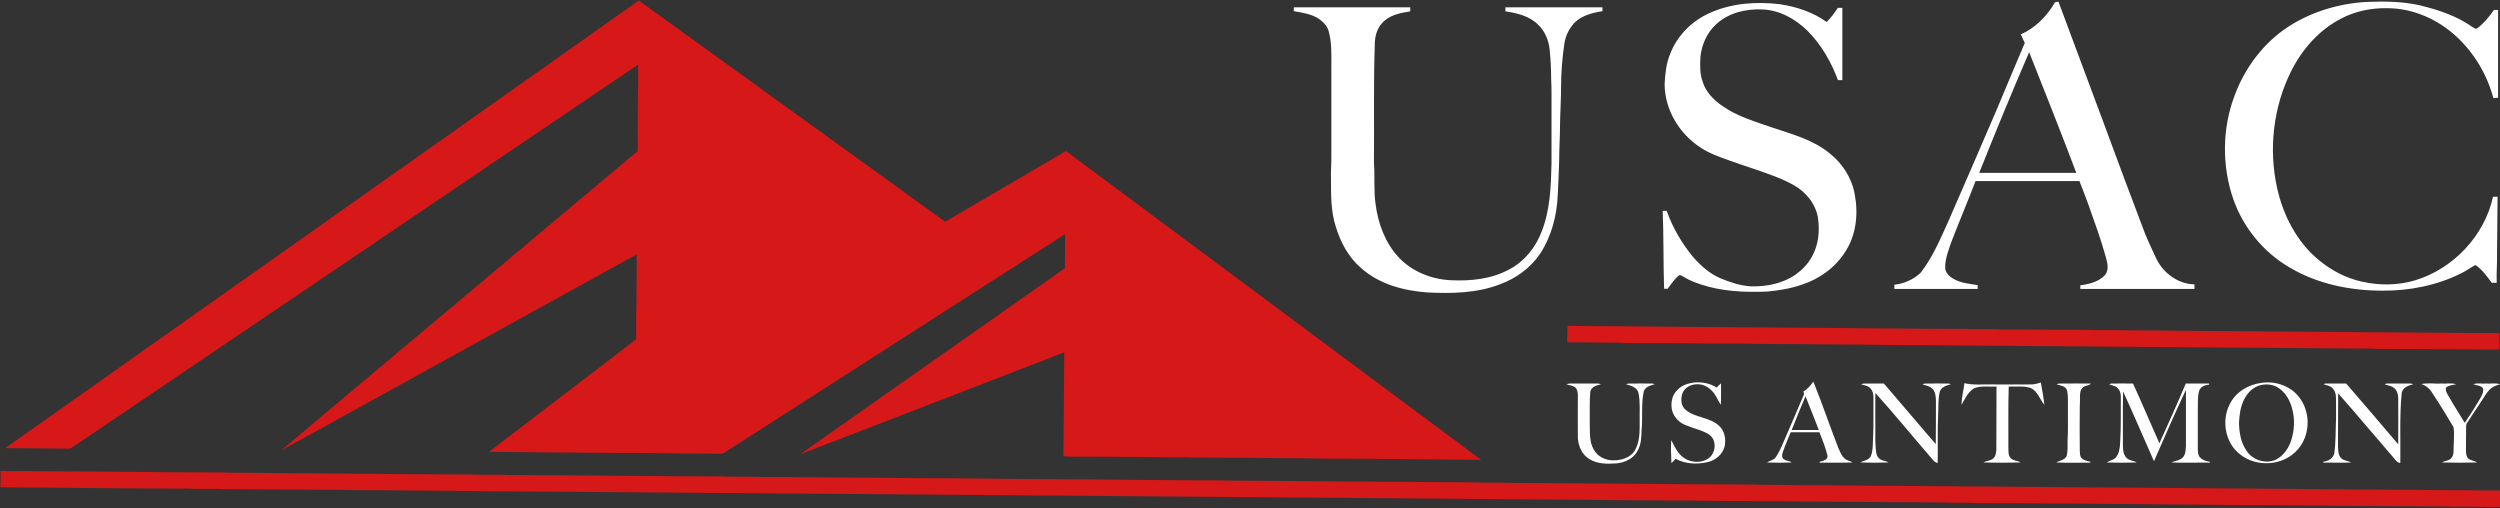 <svg version="1.2" xmlns="http://www.w3.org/2000/svg" viewBox="0 0 1432 291" width="1432" height="291">
	<rect x="0" y="0" width="1432" height="291" fill="#333333" stroke="none"/>
	<title>Bitmap-svg</title>
	<style>
		.s0 { fill: #d61818 } 
		.s1 { fill: #ffffff } 
	</style>
	<g id="#d61818ff">
		<path class="s0" d="m3 256.7q181.4-128.2 362.9-256.4 87.8 63.4 175.5 126.7 34.6-20.2 69.2-40.5c79.2 59 158.6 117.9 237.8 176.9-30.7-0.3-61.5-0.7-92.2-0.7-7-0.4-14 0-20.9-0.3-16.8-0.1-33.6-0.3-50.4-0.3-7.2-0.4-14.3 0.1-21.5-0.3-16.6 0-33.2-0.3-49.8-0.2-1.5 0-3-0.2-4.5-0.3 0.2-19.8 0.4-39.6 0.5-59.5-50.5 19.5-100.9 39.1-151.4 58.5 50.6-35.6 101.2-71.1 151.8-106.7-0.1-6.5 0.2-13 0.1-19.5-65.1 41.7-130.3 83.5-195.4 125.3-1.1 0.7-2.4 0.4-3.5 0.5-21.1-0.1-42.3-0.5-63.4-0.5-22.6-0.1-45.1-0.4-67.7-0.6q39.9-30.5 79.9-61.1c1.4-1.1 3-2.1 4.3-3.4 0.3-5 0-9.9 0.1-14.8 0.4-7 0-14 0.3-21 0-4.2 0-8.6 0-12.8-67.9 37.4-135.8 74.9-203.6 112.3 32.9-27.9 66-55.4 99-83.2 35-29.5 70.1-58.8 105.2-88.3-0.1-10.7 0.1-21.4 0.1-32.1 0.3-5.8 0.1-11.6 0.1-17.4-88.7 60-177.5 120.1-266.2 180.1-19.7 13.3-39.3 26.7-59.1 39.9-12.4-0.1-24.8-0.3-37.2-0.3z"/>
		<path class="s0" d="m897.9 186.7c31.4 0.1 62.7 0.6 94.1 0.7 20.9 0.2 41.9 0.4 62.8 0.5 23.8 0.2 47.5 0.5 71.2 0.5 7 0.3 14-0.1 21 0.3 16.7 0 33.5 0.3 50.3 0.3 6.8 0.3 13.6-0.1 20.3 0.2 67 0.5 133.9 1.1 200.8 1.6q6.6 0 13.3 0-0.1 4.7 0 9.4c-20.7 0-41.3-0.3-61.9-0.3-3.6-0.1-7.2 0.1-10.7-0.2-53-0.3-106-0.9-159-1.2-6.8-0.3-13.5 0.1-20.3-0.2-32.2-0.1-64.5-0.6-96.8-0.7-13.9-0.1-27.8-0.4-41.8-0.4-14.7-0.2-29.4 0-44.1-0.4-21.7 0-43.4-0.4-65.1-0.3-7.3-0.5-14.7 0-22-0.4-4.1 0-8.2 0-12.3 0-0.1-3.1 0.2-6.2 0.2-9.4z"/>
		<path class="s0" d="m0.3 269.7c6.9 0.4 13.7-0.1 20.6 0.2 34.9 0.1 69.8 0.7 104.7 0.7 7.3 0.4 14.7 0 22 0.3 40.5 0.2 81.1 0.8 121.7 0.9 7.3 0.4 14.6-0.1 22 0.3 40.5 0.1 81.1 0.7 121.6 0.8 6 0.3 12 0.1 18.1 0.2 7.1 0.3 14.3 0 21.5 0.2 10.5 0 21.1 0.2 31.7 0.2 5 0.2 10.1 0.1 15.2 0.1 19.7 0.4 39.4 0.2 59.2 0.5 17.4 0.2 34.8 0.4 52.2 0.4 7 0.2 14-0.1 20.9 0.2 16.8 0.1 33.6 0.4 50.4 0.4 7.1 0.2 14.3-0.2 21.4 0.2 15.7 0 31.3 0.3 47 0.3 30.9 0.2 61.8 0.6 92.8 0.7 7.1 0.4 14.3 0 21.4 0.3 31.5 0.1 63 0.5 94.5 0.7 15.3 0 30.5 0.3 45.8 0.3 7.1 0.3 14.3 0 21.5 0.3q20.9 0 41.8 0.3c112.6 0.8 225.2 1.7 337.7 2.6 8.7-0.1 17.3 0.3 26 0.2v9.3c-3.8 0.3-7.6 0.1-11.4 0.1-6.9-0.4-13.9 0.1-20.8-0.3-30.9-0.1-61.9-0.4-92.8-0.7-22.4 0-44.8-0.4-67.3-0.5-35.2-0.2-70.5-0.7-105.8-0.7-7.1-0.4-14.3 0-21.4-0.4-31.5-0.1-63-0.4-94.5-0.7-15.3 0.1-30.5-0.2-45.8-0.3-7.2-0.3-14.3 0.1-21.5-0.2-14.1 0-28.3-0.1-42.4-0.3q-233.3-1.8-466.6-3.7c-17.1-0.1-34.3-0.2-51.4-0.4-37.4-0.2-74.7-0.7-112.1-0.8-13.1-0.2-26.3-0.4-39.5-0.4-14.7-0.3-29.4 0-44.1-0.4-21.7-0.1-43.4-0.4-65.1-0.4-7.1-0.4-14.3 0.1-21.4-0.3-36-0.1-72-0.5-107.9-0.8 0.2-3.1 0.2-6.3 0.1-9.4z"/>
	</g>
	<path fill-rule="evenodd" class="s1" d="m1176.7 2c0.4-1.1 1.5-0.9 2.4-1 8.7 23.4 17.5 46.8 26.2 70.3 7.7 20.8 15.4 41.6 23.3 62.3 2 5 4.4 9.8 6.6 14.7 4.1 8.3 12.5 14.4 21.8 14.6q0 1.3 0 2.6-32.7 0-65.4 0c0-0.5 0-1.6 0-2.1 5.1-0.6 10.6-2 14.2-5.9 2.4-3 1.3-7 0.4-10.3-2.8-10.2-6.5-20.1-10-30.1-1.7-4.5-3.3-9-5.1-13.4q-29.7 0-59.5 0c-4.5 11.7-9.4 23.3-13.9 35-1.6 4.6-3.4 9.2-3.5 14.1-0.2 3.2 2.3 5.6 4.9 7 4.2 2.4 9.1 2.8 13.7 3.5q0 1.1 0 2.2-23.8 0-47.7 0 0-1.2 0-2.4c5.6-0.6 10.9-3 15-6.8 6.7-8.6 11-18.7 15.5-28.6 9.4-21.4 18.6-42.9 27.9-64.4 5.4-12.9 10.8-25.8 16.3-38.7-0.8-1.6-1.5-3.3-2.3-4.9 8.2-3.6 14.7-10.2 19.2-17.7zm-43 97c18.5 0 37.1 0.1 55.6 0-8.7-23.1-17.9-46.1-27-69.1-9.9 22.9-19.4 46-28.6 69.1zm177.2-83.8c13.3-8.6 29-13.2 44.7-14.1 10.4-0.4 21-0.3 31.1 2.1 10.5 2.6 20.9 6.1 29.7 12.4 0.8 0.5 1.9 1.3 2.7 0.5 3.8-2.9 6.8-6.6 9.4-10.4q1.2 0 2.4 0 0 25.2 0 50.3-1.4 0.1-2.7 0.2c-3.6-13.4-10.9-25.8-21.1-35.2-10.7-9.9-24.9-16.3-39.6-16.3-9.2-0.2-18.5 1.7-26.6 6-12.6 6.5-22.3 17.6-28.6 30.2-10.2 20.5-12.9 44.4-8 66.7 3.5 15.7 11.2 30.8 23.7 41.2 7.3 6.1 15.9 10.6 25.2 12.6 9.9 2.2 20.4 2.1 30.1-0.8 21.9-6.6 39.8-25.5 44.7-47.9q1.3 0 2.6 0c0 10.9-0.3 21.8-0.3 32.8 0.1 5.5-0.4 11-0.2 16.5q-1.4 0-2.8 0c-2.8-3.7-5.5-7.6-9.4-10.2-2.8 1.5-5.3 3.4-8.2 4.8-13.9 6.9-29.5 10-45 9.9-18.5 0-37.4-3.8-53.4-13.4-14.8-8.6-26.3-22.7-32-38.8-6.7-19.2-6.5-40.9 0.8-59.9 5.9-15.8 16.6-30 30.8-39.2zm-331.7-7.7c12.5-5.7 26.7-6.7 40.2-5.1 9.5 1.4 19 4.5 26.9 10.2 2.5-2.4 4.5-5.2 6.4-8.1q1.3 0 2.6 0 0 20.7 0 41.4-1.3 0-2.5 0c-3.9-10.4-9.5-20.3-17.4-28.2-6.9-6.8-16.1-12-26-12.3-9.5-0.4-19.5 2-26.5 8.6-5.2 4.8-8.2 11.7-8.9 18.6-0.2 4.9-0.4 9.9 1.4 14.5 1.8 5.7 6.2 10.1 10.9 13.4 8.5 6.1 18.7 9 28.4 12.4 11.5 3.9 23.7 7 33.3 14.9 7.4 5.8 12.8 14.3 14.4 23.6 2.1 11 0.9 23-5.3 32.6-5.6 9.1-14.9 15.8-25.1 19.1-6.4 2.2-13.1 3.3-19.8 3.9-12.8 0.5-25.8 0-38-4.1-3.2-1.1-6.3-2.2-9.2-4-0.9-0.5-1.9-1.2-2.9-1.4-2.9 2-4.7 5.2-6.9 7.9-0.5 0-1.5 0-2 0-0.5-14.9-0.2-29.7-0.8-44.6q1.1 0 2.3 0c3.4 9.7 8.7 18.6 15.1 26.4 4.4 5 9.5 9.6 15.7 12.2 5.5 2.3 11.2 4.2 17.2 4.6 9.2 0.3 18.7-1.6 26.2-7 3.7-2.7 6.9-6.1 9.1-10.2 3.6-6.5 4.4-14.3 3.4-21.6-1.2-8.3-7-15.4-14.2-19.3-6.6-3.7-13.8-6.1-20.9-8.6-5.3-1.7-10.5-3.6-15.8-5.4-5.6-2-11.3-4-16.3-7.3-12.2-7.8-20.7-21.8-20.7-36.5 0.3-5.9 0.9-11.8 3.2-17.3 4-10.4 12.4-18.8 22.5-23.3zm-116.9-3.3q27.8 0 55.6 0 0 1.1 0 2.2c-5.7 0.9-11.7 2.4-15.9 6.5-3.1 3.3-5.3 7.5-5.9 12-1.2 8-1.9 16.2-1.9 24.3 0 7.2-0.5 14.4-0.6 21.6 0 7-0.5 13.9-0.5 20.9-0.2 6.6-0.5 13.2-0.8 19.8-0.5 11.8-3.5 23.6-9.9 33.5-5.5 8.3-13.8 14.4-23.1 17.8-13.3 5.2-27.8 5.4-41.9 4.7-13.4-1-27.4-4.7-37.7-13.9-7.3-6.2-12-15.1-14.7-24.2-2.7-8.7-2.6-17.9-2.6-26.9-0.2-4.4 0.3-8.7 0.2-13q0-25.8 0-51.6c0-6.6 0.3-13.4-1.5-19.9-0.8-3.2-3.3-5.6-5.9-7.4-4.2-2.6-9.3-3.4-14.1-4.2 0-0.5 0-1.7 0-2.2q33.4 0 66.7 0c0 0.6 0 1.7 0 2.3-5.7 0.9-12 2.1-16 6.6-3 3.1-4.2 7.5-4.3 11.7-0.8 22.9-0.3 45.8-0.5 68.6 0.6 7.8-0.2 15.6 0.9 23.3 1.4 11.1 5.4 22.2 13.1 30.5 7.5 8.2 18.6 12.7 29.7 13.3 11.6 0.6 23.8-0.6 34.2-6.4 8.4-4.5 14.7-12.4 18.1-21.3 4.9-12.3 5.4-25.7 5.7-38.8q0-14.7 0-29.5c-0.1-6.4 0.2-12.8-0.2-19.2q0-8.7-0.9-17.3c-0.6-5.1-2.7-10.2-6.5-13.8-4.9-5-12.1-6.7-18.8-7.7 0-0.6 0-1.7 0-2.3zm98.4 219.3c2.4-2.8 6.1-3.9 9.6-4.4 4.5-0.4 9.2 0.4 13 2.9 0.8-0.8 1.6-1.7 2.5-2.4 0 4.1 0.1 8.2-0.1 12.3-1.8-2.6-2.8-5.9-5.2-8.1-2.1-2.2-5-3.7-8-3.7-3.6-0.1-7.5 1.7-8.8 5.2-1.1 3.2-0.9 7.3 1.9 9.5 5.5 4.6 13.8 4.1 19.1 9.1 3.2 2.9 4 7.6 3.2 11.7-1.1 4.6-5.2 8.1-9.8 9.1-6.1 1.4-12.8 1.1-18.3-1.9-0.8 0.8-1.6 1.7-2.4 2.5-0.2-4.4-0.4-8.8-0.1-13.2 1.5 2.7 2.7 5.8 4.9 8.1 3.9 4.5 11.2 5.8 16.2 2.5 4.5-2.9 5.2-10.5 0.7-13.7-3.9-2.6-8.6-3.4-12.8-5.2-4.2-1.3-7.6-4.8-8.6-9-0.8-4 0-8.4 3-11.3zm72.3 0.7c2.4-1.3 4.1-3.4 5.7-5.6 5.1 12.6 9.4 25.4 14.3 38 1 2.1 1.7 4.4 3.6 6 1.2 1.3 3.1 1.3 4.6 2.3-6.3 0.2-12.6 0.1-18.9 0.1v-0.5c1.8-0.5 4.9-1.1 4.5-3.5-1.1-4.6-2.9-9-4.6-13.4q-8.3 0-16.5 0c-1.5 3.8-3.2 7.5-4.5 11.4-0.5 1.3-0.8 3.4 0.8 4.2 1.3 0.9 3 0.7 4.3 1.7q-7.1 0.3-14.2 0c1.5-0.9 3.3-1.3 4.6-2.4 2.3-3 3.7-6.6 5.2-10 3.9-8.9 7.7-17.9 11.5-26.8-0.1-0.4-0.3-1.2-0.4-1.5zm-6.7 22.1c5.1 0 10.3 0 15.5 0-2.5-6.5-5-12.9-7.6-19.3-2.7 6.4-5.4 12.8-7.9 19.3zm137.7-26.1c1.7-0.1 3.4-0.6 5-1.1 0.7 4.3 1.6 8.5 2 12.8-2.6-3.2-3.9-7.9-7.9-9.7-4-1.3-8.4-0.6-12.5-0.8-0.4 11.7-0.1 23.4-0.2 35.1 0.1 2-0.2 4.4 1.3 5.9 1.5 1.6 3.9 1.3 5.7 2.5-7.1 0.2-14.2 0.2-21.3 0 1.8-1 4.1-0.9 5.6-2.3 1.5-1.2 1.6-3.2 1.8-4.9 0.1-12.1 0-24.2 0.1-36.3-4.3 0.3-8.9-0.7-13 1.1-3.4 2.2-5.2 6-7 9.4-0.1-4.2 1.2-8.3 1.6-12.4 5.3 1.2 10.7 0.6 16.1 0.7 7.6 0 15.1 0.1 22.7 0zm131.4-0.9c8.5-1.3 17.9 2.2 22.6 9.7 5.6 8.5 5 20.6-1.7 28.3-8.1 9.6-23.8 10.7-33.4 2.8-8.3-6.5-10.5-19.1-5.8-28.4 3.3-7 10.7-11.5 18.3-12.4zm-0.5 1.3c-4.2 1-7.5 4.3-9.4 8.1-2.2 4.2-2.8 9-3 13.6 0.1 5.5 1.1 11.2 4.2 15.7 3.7 6 12.4 8.4 18.3 4.5 4.4-2.9 7-7.8 8.1-12.8 1.4-5.8 1.2-12-0.8-17.7-1.3-3.7-3.5-7.3-6.9-9.6-3-2.2-7-2.6-10.5-1.8zm-397.7-0.5c0.9-0.3 1.7-0.5 2.6-0.4q6.8 0 13.6 0c1.2 0 2.5-0.2 3.6 0.4-2.4 0.6-5.6 1.4-6.1 4.4-0.5 5.9-0.2 11.9-0.3 17.8 0.2 5.1-0.4 10.6 2.3 15.2 2.2 4.1 6.8 6.2 11.2 6.2 4.6 0 9.8-1.5 12.3-5.6 3-5.1 2.8-11.2 2.8-16.9-0.1-5.4 0.4-10.9-0.7-16.2-0.9-3.2-4.3-4.1-7.1-4.9q1.1-0.5 2.3-0.4c4.4 0 8.7-0.1 13.1 0 0.2 0.1 0.7 0.3 1 0.4-2.5 0.7-5.5 1.5-6.3 4.3-1.5 7.2-0.5 14.6-1.2 21.9-0.1 4.1-0.2 8.4-2.4 12.1-2.3 4.3-7.1 6.5-11.7 7-5.4 0.4-11.2 0.5-15.9-2.5-4.2-2.5-6.2-7.4-6.5-12-0.1-8.2 0-16.3 0-24.5 0-1.6-0.3-3.5-1.6-4.6-1.5-1-3.3-1.1-5-1.7zm168.8 0q1.1-0.5 2.3-0.4 5.4 0 10.8 0c9.9 11.5 19.8 23.2 29.7 34.7 0.1-8.4 0.1-16.7 0.1-25.1-0.1-2.4-0.3-5.1-2.2-6.8-1.5-1.5-3.7-1.6-5.6-2.4q1.1-0.5 2.3-0.4c4.3 0 8.7-0.1 13 0 0.3 0.1 0.8 0.3 1 0.4-2.5 0.7-5.4 1.5-6.3 4.3-1 4-0.7 8.2-0.9 12.3-0.5 9.5-0.1 19-0.3 28.5-2-0.3-3-2.3-4.3-3.6-10.5-12.1-20.6-24.6-31.4-36.5-0.1 7.6 0 15.3 0 22.9-0.1 3.8 0 7.6 0.5 11.3 0.2 1.6 1 3 2.3 3.8 1.5 0.9 3.3 0.9 4.8 1.8-5.4 0.2-10.8 0.2-16.2 0 2-1.2 4.8-1.2 6-3.6 1.4-3.5 1.1-7.4 1.3-11 0.4-7.4 0.1-14.8 0.2-22.2 0.1-2.2-0.4-4.5-2.1-6-1.4-1.3-3.4-1.4-5-2zm112 0q1.1-0.5 2.3-0.4c5.8 0 11.5-0.1 17.3 0-0.8 1.1-2.2 1-3.3 1.5-1.2 0.4-2.1 1.4-2.5 2.6-0.7 2.7-0.2 5.6-0.5 8.4-0.1 8.7-0.1 17.3 0 26 0.2 1.4-0.1 3.2 1.1 4.3 1.3 1.3 3.2 1.5 4.9 2v0.5c-6.5 0-13 0.2-19.5-0.1 2.1-1.2 5.4-1.4 6.1-4.2 0.6-2.6 0.3-5.4 0.4-8.2 0.4-6.2 0.1-12.4 0.2-18.7-0.1-3.4 0.3-6.8-0.5-10.1-0.8-2.7-3.8-2.8-6-3.6zm30.2 0.1c0.2-0.2 0.7-0.4 1-0.5q6.3-0.1 12.6 0c5.2 11.3 10 22.8 15.1 34.2 5.2-11.4 10.3-22.8 15.1-34.2q6.7 0 13.3 0l0.1 0.6c-2.3 0.2-4.9 1.1-5.7 3.5-1.1 3.6-0.6 7.4-0.8 11.2 0 7.5 0 15.1 0 22.6 0.1 1.5 0.1 3.3 1.3 4.4 1.4 1.6 3.5 2.2 5.6 2.5v0.5c-7.3-0.1-14.7 0.2-22-0.1 2.2-1.1 5.2-1.1 6.8-3.2 1.4-1.8 1.3-4.2 1.5-6.3 0-10.7 0-21.4 0-32.1-6.3 13.5-12.4 27.2-18.3 40.9-5.9-13.3-11.6-26.7-17.7-40-0.2 10.4-0.1 20.8-0.1 31.2 0 2.4 0.3 5.1 2.1 6.9 1.6 1.6 4 1.5 5.8 2.6-5.7 0.2-11.5 0.2-17.2 0 1.7-1.1 3.8-1.3 5.2-2.8 2-2.3 2.3-5.4 2.5-8.2 0.6-9 0.3-18 0.4-26.9 0-1.8-0.6-3.6-1.9-4.8-1.3-1.3-3.2-1.4-4.7-2zm122.7-0.1c0.8-0.6 1.8-0.4 2.7-0.4q5.2 0 10.3 0c10 11.5 19.9 23.2 29.8 34.8 0-8.8 0.1-17.6 0-26.4 0-2.1-0.6-4.3-2.2-5.7-1.5-1.4-3.7-1.6-5.6-2.3 1-0.6 2.2-0.4 3.3-0.4q4.8 0 9.6 0c1.2 0 2.4-0.2 3.5 0.4-2.8 0.7-5.9 1.8-6.6 4.9-1.3 13.4-0.6 26.9-0.8 40.2-2-0.2-3-2.1-4.2-3.4-10.5-12.1-20.8-24.5-31.4-36.5-0.1 10 0 20-0.1 30 0.1 2.4 0 5 1.6 6.9 1.5 1.8 4 1.6 5.9 2.7-5.3 0.3-10.6 0-15.9 0.1v-0.5c2.8-0.4 5.8-1.9 6.3-5 0.9-6.6 0.7-13.3 1-20-0.1-4.2 0.1-8.3-0.1-12.5-0.1-1.7-0.7-3.5-2-4.7-1.3-1.4-3.4-1.6-5.1-2.2zm56-0.1c3.8-0.8 7.8-0.1 11.7-0.3 2.8 0.2 5.6-0.5 8.3 0.4-2 0.4-4 0.6-5.7 1.7-0.8 1.9 0.5 3.6 1.4 5.2 2.9 5.1 6.1 10.1 9.2 15.2q4.6-6.7 8.7-13.7c1-1.8 2.2-3.8 1.8-6-1.2-1.8-3.7-1.7-5.6-2.4 2.3-0.9 4.9-0.2 7.4-0.4 2.6 0.2 5.4-0.5 7.9 0.4-1.5 0.6-3.2 0.9-4.5 1.9-2.4 1.6-3.8 4.2-5.3 6.5-2.8 4.2-5.5 8.4-8.3 12.6-0.5 0.9-1.4 1.8-1.3 2.9-0.1 4.7 0 9.5-0.1 14.2 0.1 1.5 0.1 3.4 1.3 4.4 1.4 1.3 3.5 1.2 5.1 2.3-6.7 0.2-13.5 0.2-20.1 0 1.5-1 3.6-0.8 5-2.2 1.3-1.1 1.6-2.9 1.6-4.5 0-4.5 0.6-9.1 0-13.5-3.7-6.1-7.3-12.3-11.3-18.2-1.6-2.9-3.9-5.6-7.2-6.5z"/>
</svg>